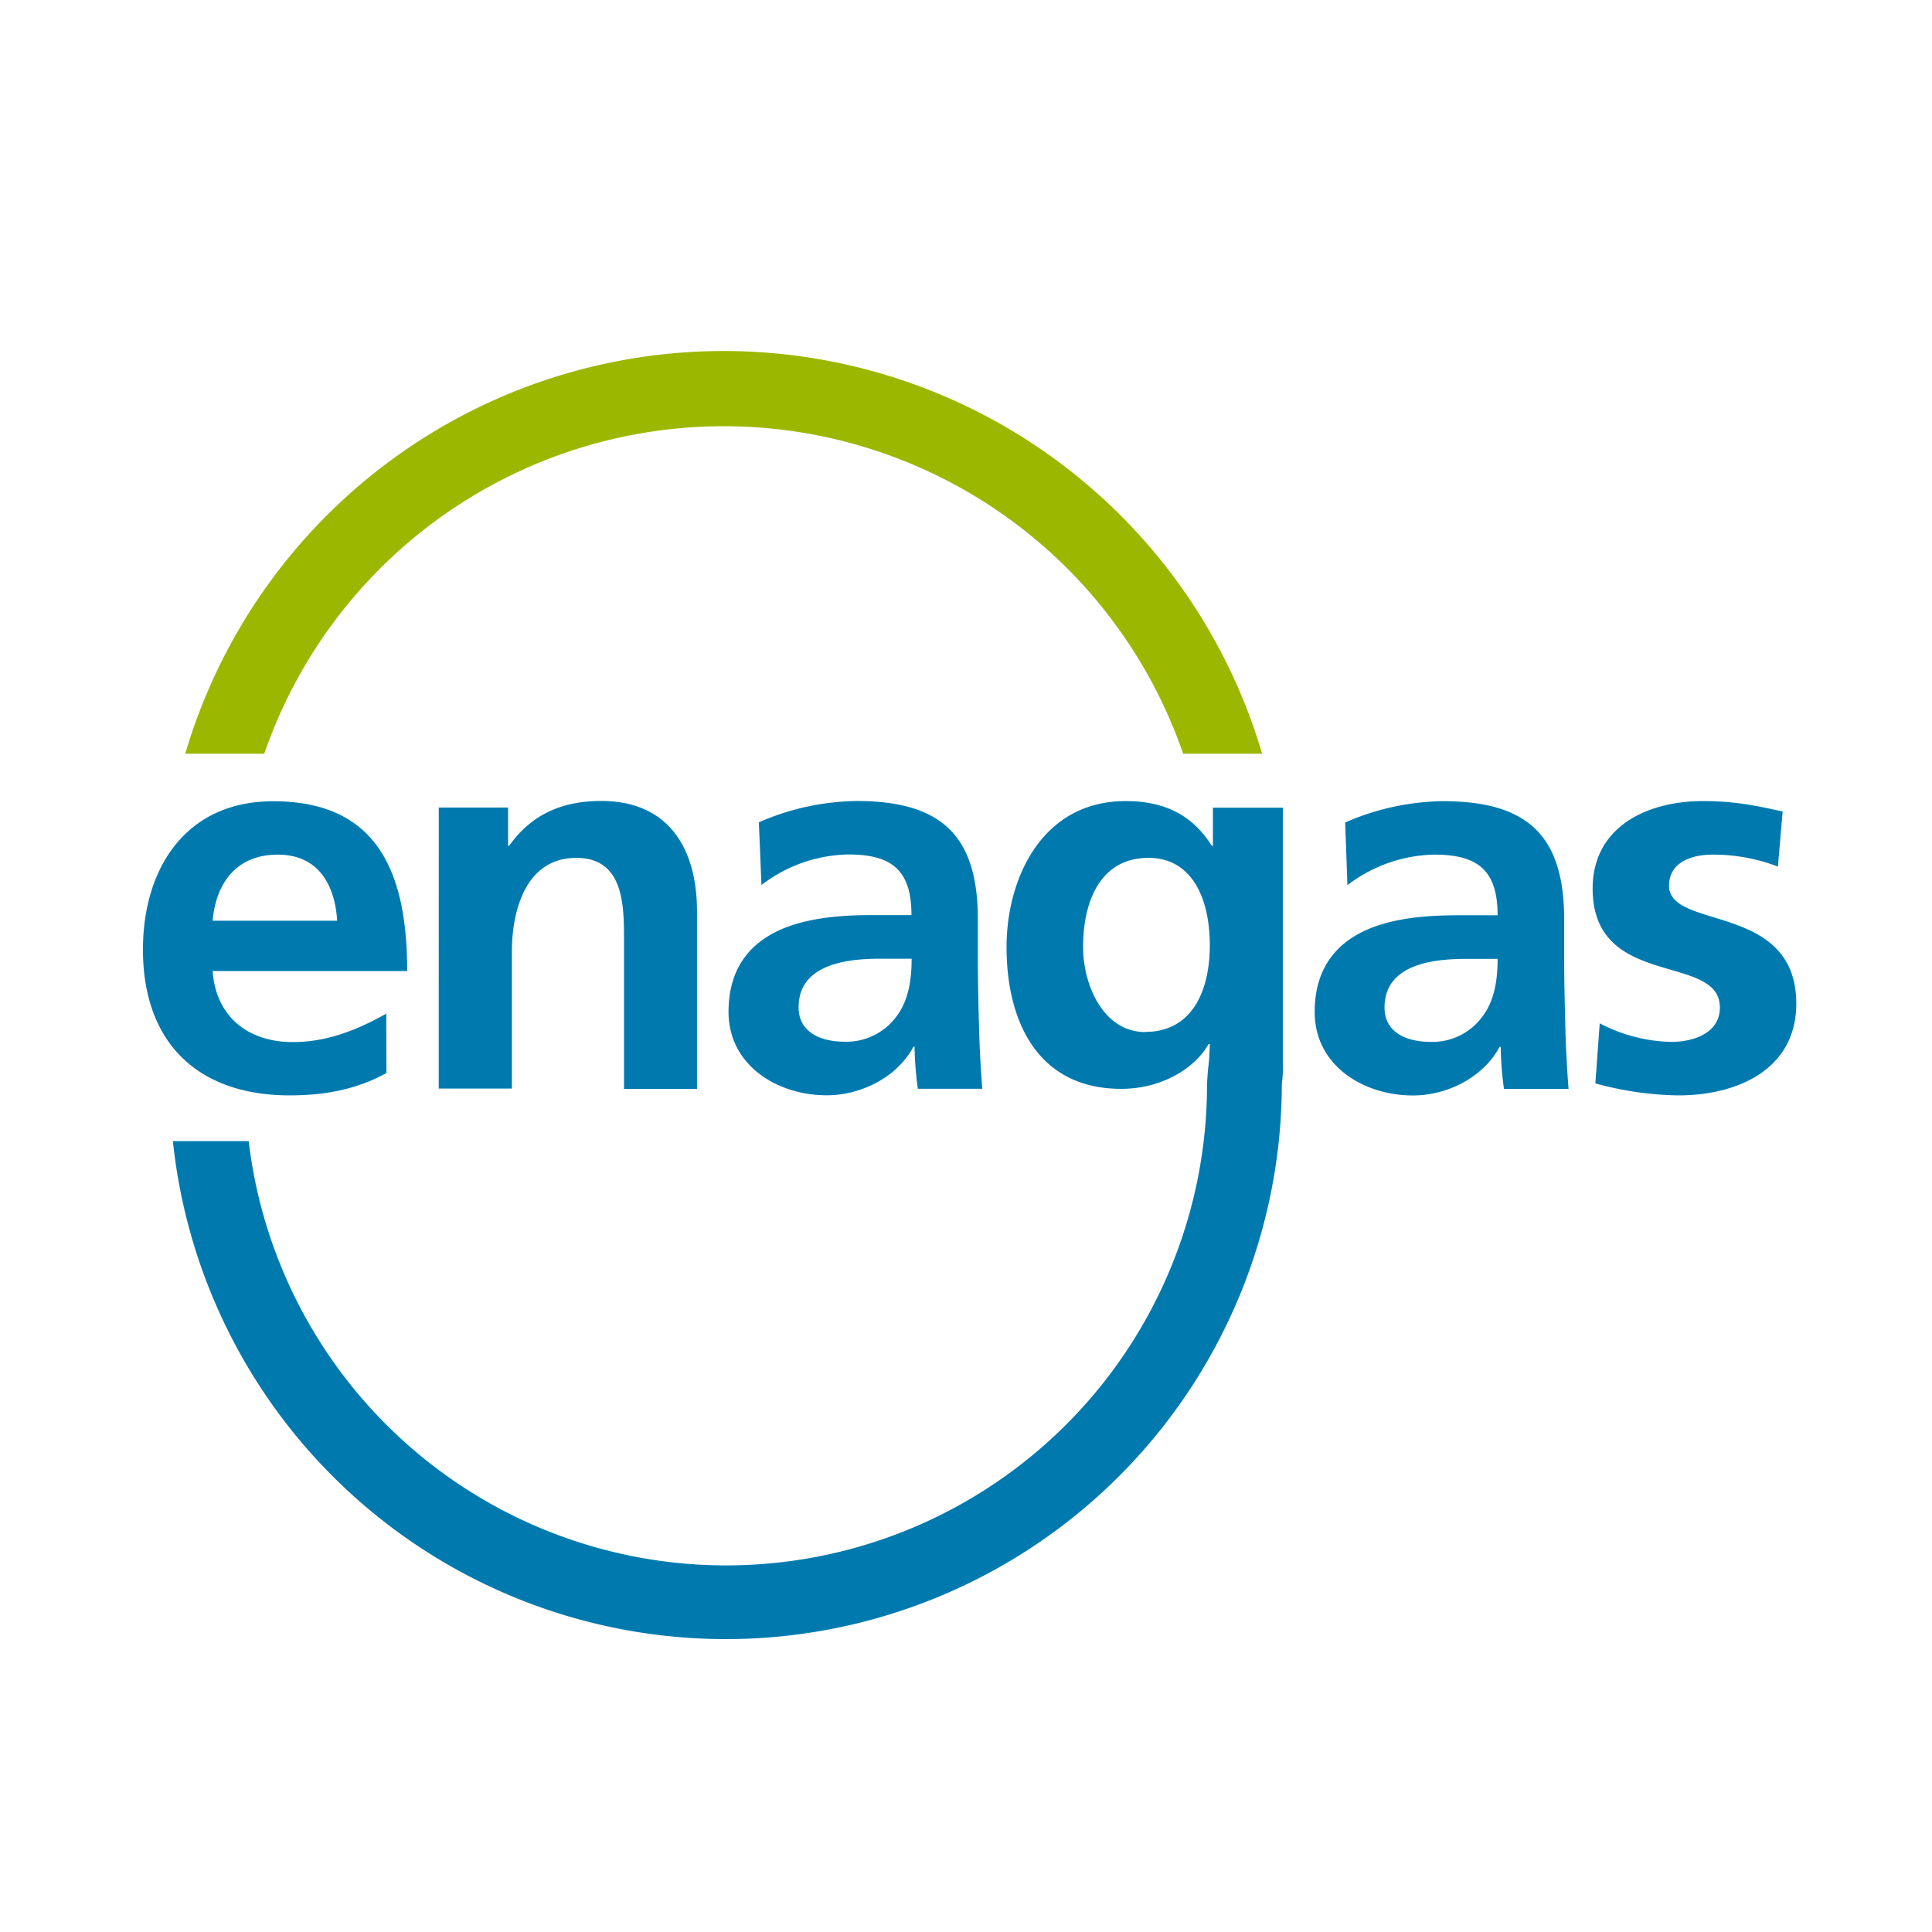 <svg id="Capa_1" data-name="Capa 1" xmlns="http://www.w3.org/2000/svg" viewBox="0 0 446 446"><defs><style>.cls-1{fill:#fff;}.cls-2{fill:#9cb700;}.cls-3{fill:#007aae;fill-rule:evenodd;}</style></defs><title>logo_enagas_rgb_positivo_rgb</title><rect class="cls-1" width="446" height="446"/><path class="cls-2" d="M42.76,174a129.58,129.58,0,0,1,248.6,0H273.13A112.2,112.2,0,0,0,61,174Z"/><path class="cls-3" d="M411.52,187.33c-5.3-1.14-10.46-2.4-18.4-2.4-13.24,0-25.46,6.18-25.46,20.17,0,23.45,29.37,14.75,29.37,27.48,0,6.3-6.81,7.94-11.1,7.94a37.11,37.11,0,0,1-16.64-4.29l-1,13.87a75.62,75.62,0,0,0,19.16,2.77c13.74,0,27.22-6.05,27.22-21.17,0-23.45-29.37-16.89-29.37-27.23,0-5.55,5.42-7.18,10-7.18a41.33,41.33,0,0,1,15.13,2.77Zm-91.9,45.25c0-10,11.22-11.22,18.79-11.22h7.31c0,5-.76,9.71-3.54,13.36a14.32,14.32,0,0,1-11.84,5.8c-6,0-10.72-2.39-10.72-7.94m-8.57-28.24a34,34,0,0,1,20.05-7.05c9.95,0,14.62,3.53,14.62,14h-9.33c-7.06,0-15.38.64-21.81,3.79s-11.09,8.82-11.09,18.53c0,12.35,11.22,19.28,22.69,19.28,7.69,0,16.13-4,20-11.22h.25a80,80,0,0,0,.76,9.71H362.1c-.38-5-.63-9.58-.75-14.5s-.26-9.7-.26-16.26v-8.31c0-19.17-8.19-27.36-28-27.36a58,58,0,0,0-22.56,4.92Zm-46.64,33.91c-9.71,0-14.38-10.84-14.38-19.66,0-10,3.66-20.55,15.13-20.55,9.83,0,14.12,9.08,14.12,20.17,0,10.84-4.29,20-14.87,20m-80.05-5.67c0-10,11.21-11.22,18.78-11.22h7.31c0,5-.76,9.71-3.53,13.36a14.34,14.34,0,0,1-11.85,5.8c-6,0-10.71-2.39-10.71-7.94m-8.58-28.24a34,34,0,0,1,20-7.05c10,0,14.63,3.53,14.63,14h-9.33c-7.06,0-15.38.64-21.81,3.79s-11.09,8.82-11.09,18.53c0,12.35,11.22,19.28,22.69,19.28,7.69,0,16.13-4,20-11.22h.25a80,80,0,0,0,.76,9.71h14.88c-.39-5-.63-9.58-.76-14.5s-.26-9.7-.26-16.26v-8.31c0-19.17-8.19-27.36-28-27.36a58,58,0,0,0-22.56,4.92Zm-74.5,47h16.89V219.59c0-8.32,2.65-21.55,14.88-21.55,10.84,0,11,10.72,11,18.66v34.66H160.9v-41c0-14.62-6.68-25.46-22.06-25.46-8.82,0-16,2.9-21.3,10.34h-.25v-8.82h-16ZM89.17,234c-6.3,3.53-13.36,6.56-21.56,6.56-10.45,0-17.77-5.93-18.52-16.39H94c0-22.68-6.81-39.2-30.88-39.2C42.91,184.93,33,200.44,33,219.22c0,21.3,12.47,33.65,33.9,33.65,9.07,0,16.14-1.76,22.31-5.17ZM49.09,212.54c.75-8.7,5.54-15.25,15-15.25s13.23,7.05,13.74,15.25ZM280,186.45h16.14v58.61a29,29,0,0,1-.23,5.14,128.35,128.35,0,0,1-256,13.22H57.41A111,111,0,0,0,278.64,250.2c.32-5.65.45-3.27.64-9.17H279c-3.15,5.54-10.72,10.33-20.17,10.33-19.16,0-26.47-15.38-26.47-32.77,0-15.63,8.06-33.66,27.48-33.66,8.57,0,15.25,2.9,19.91,10.34H280Z"/></svg>